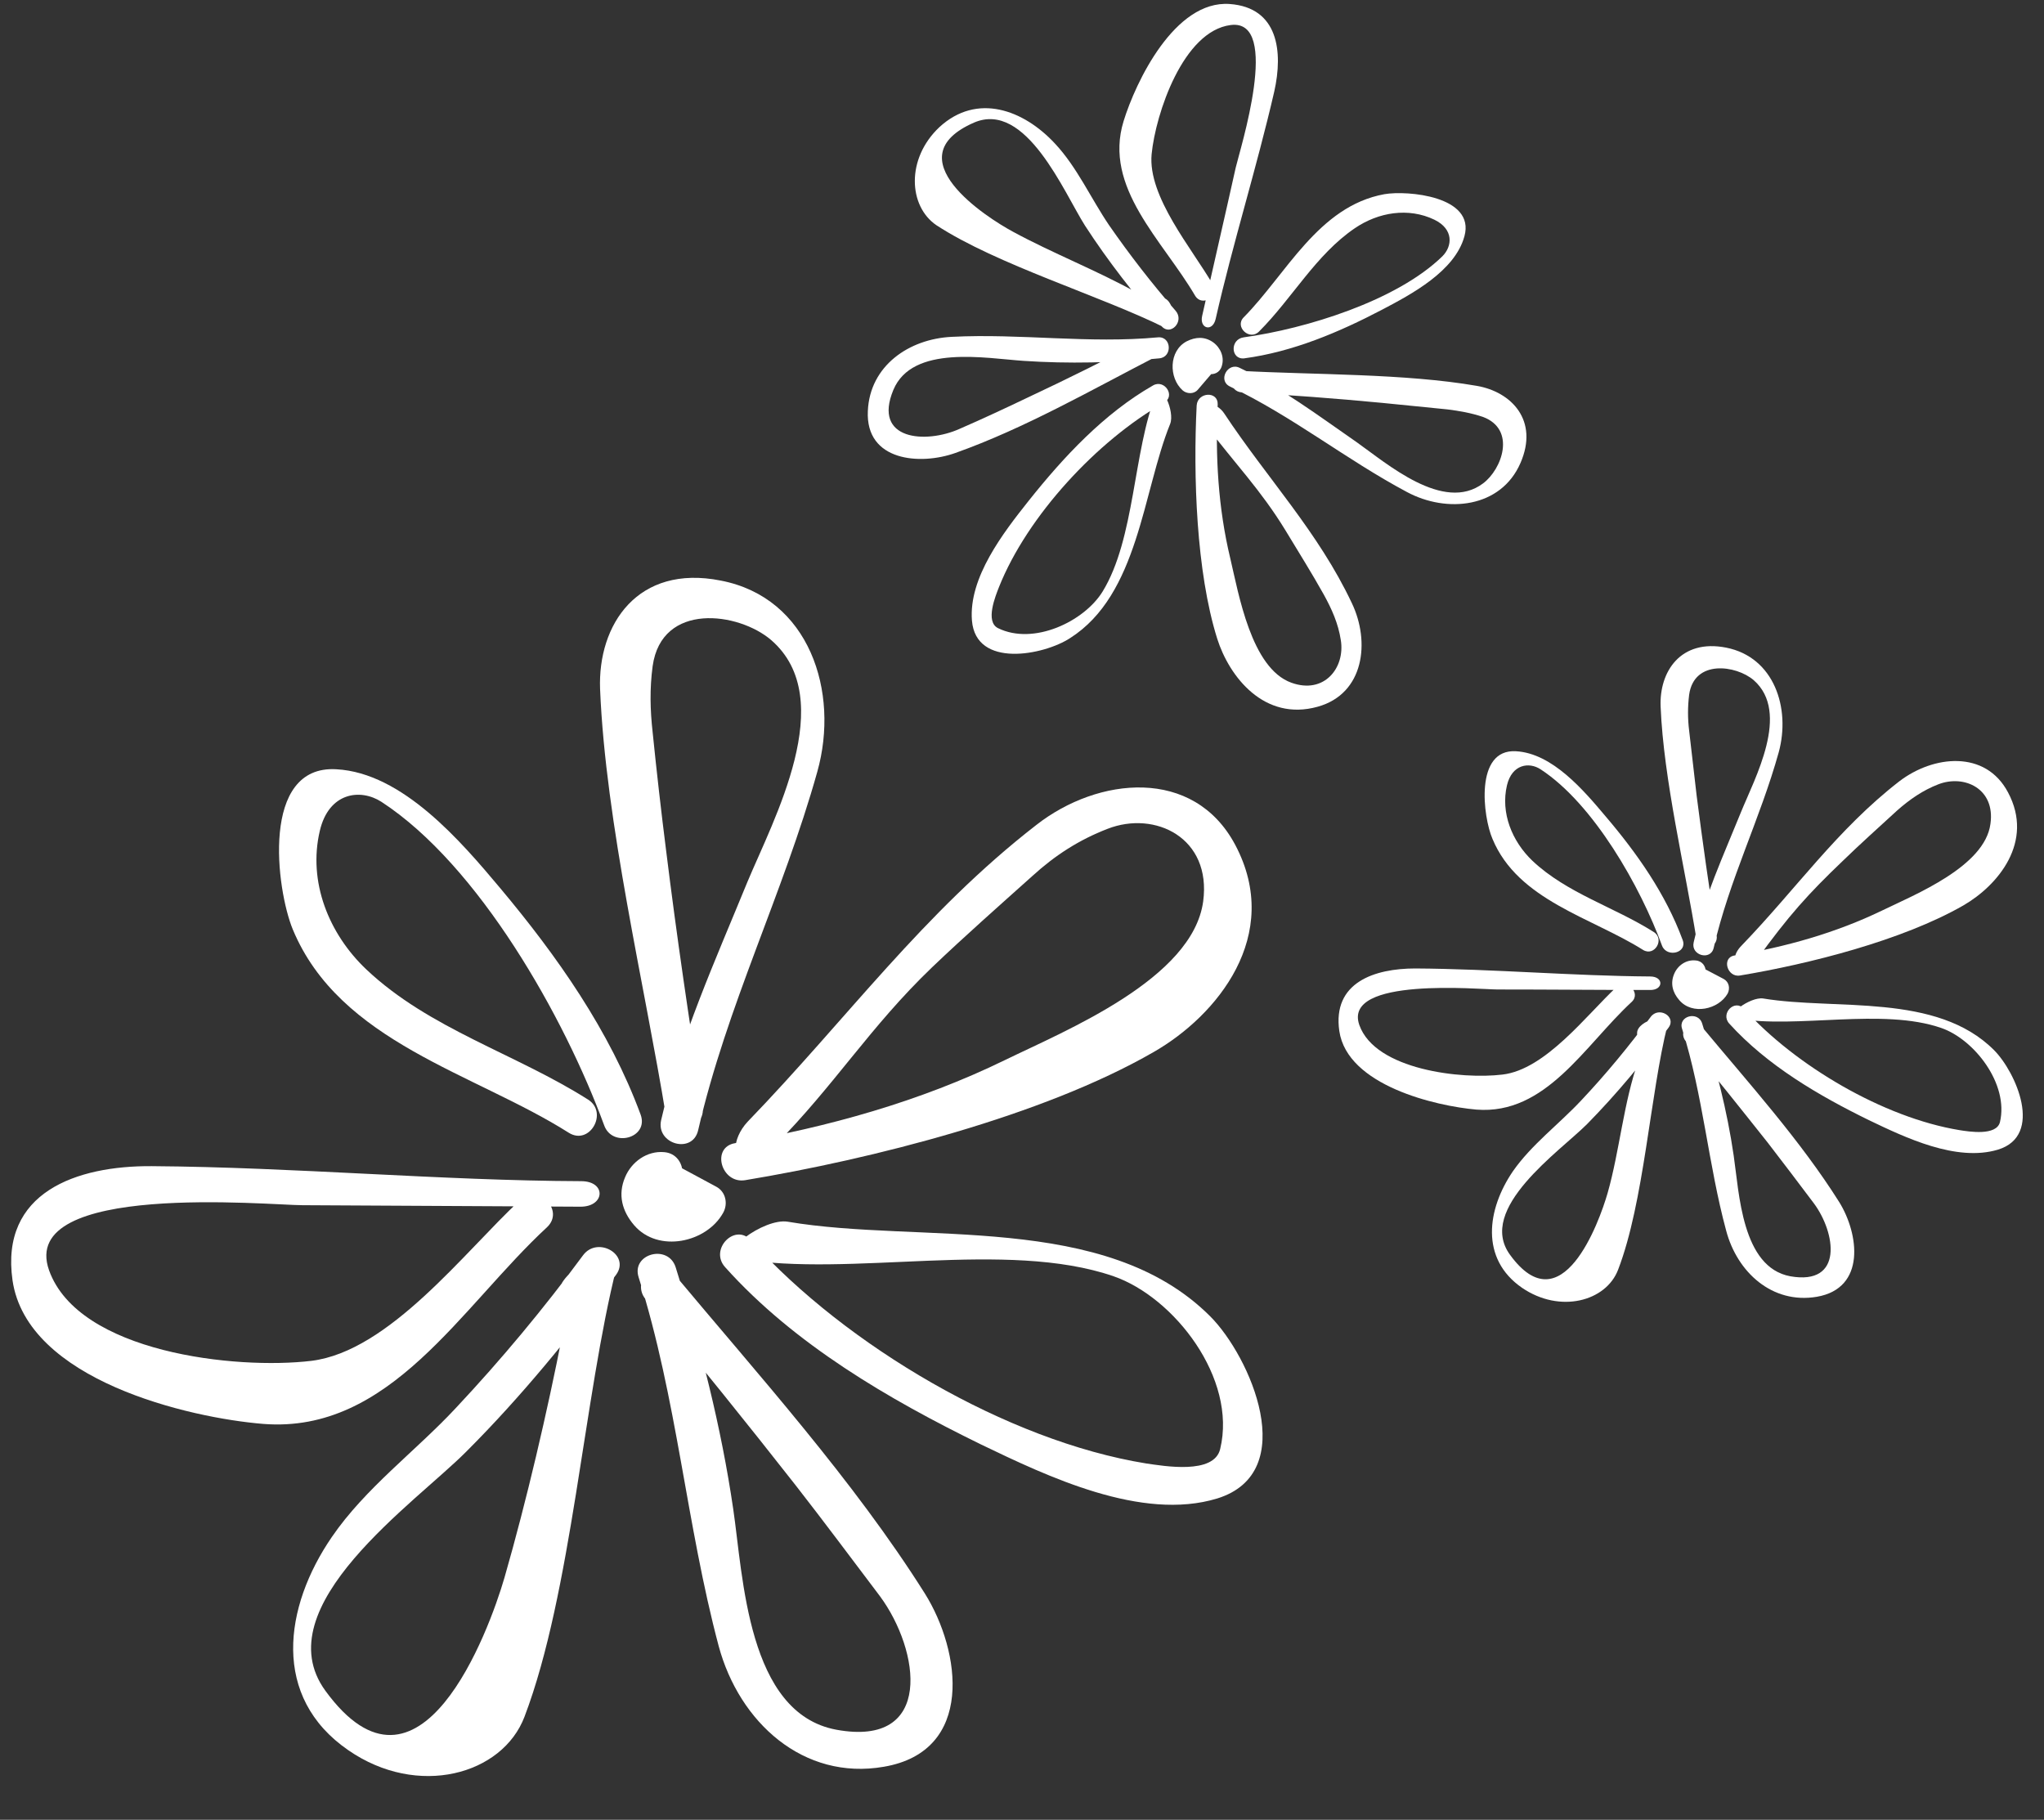 <?xml version="1.0" encoding="UTF-8"?><svg xmlns="http://www.w3.org/2000/svg" xmlns:xlink="http://www.w3.org/1999/xlink" height="363.6" preserveAspectRatio="xMidYMid meet" version="1.0" viewBox="-2.2 -0.7 408.4 363.6" width="408.4" zoomAndPan="magnify"><rect x="-2.2" y="-0.7" width="408.4" height="363.6" fill="#333333" stroke="none"/><g id="change1_1"><path d="M125.8,222c-6.2-16.8-16.7-31.7-28.1-45.3c-7.8-9.3-19.5-23-32.7-23.7c-15.2-0.9-12,24-8.7,32 c9.4,22.6,36.3,28.7,55.1,40.6c4.2,2.7,8-4,3.9-6.6c-14.5-9.2-31.7-14.1-44.3-26c-7.5-7.1-11.7-17.5-9.3-27.7 c1.8-7.7,8.1-8.5,12.3-5.8c19.5,12.7,36.6,43.1,44.5,64.6C120.1,228.7,127.5,226.7,125.8,222L125.8,222z" fill="#FFF"/></g><g id="change1_2"><path d="M138.2,220.3c-2.7-17-5.2-34-7.3-51c-1-7.9-1.9-15.8-2.7-23.7c-0.5-4.5-0.6-8.7,0-13.2 c1.8-12.9,17.2-10.8,23.7-5.2c13.6,11.8,0.4,35.9-4.8,48.4c-6.3,15.4-13.5,31.3-17.2,47.5c-1.1,4.8,6.3,6.9,7.4,2 c5.7-24.8,17-47.3,23.8-71.6c4.5-16-1.6-34.8-19.3-38.2c-16.6-3.3-24.6,8.8-24.1,21.7c1.1,26.7,8.9,59.1,13.2,85.5 C131.6,227.2,138.9,225.2,138.2,220.3L138.2,220.3z" fill="#FFF"/></g><g id="change1_3"><path d="M113.9,235.3c-28.1-0.1-57.2-2.8-85.8-3c-15-0.1-30.3,5.2-27.8,22.8c2.9,20,35.3,27.5,50.1,28.7 c25.4,2,39.5-23.4,56.7-39.3c3.6-3.4-1.8-8.8-5.4-5.4c-11,10.2-26.1,30.2-41.7,32.1C45,273,13.5,269.6,7.6,253.1 c-6.3-17.8,44.1-13,50.6-13c18.5,0.1,37.1,0.2,55.6,0.3C118.7,240.4,119,235.3,113.9,235.3L113.9,235.3z" fill="#FFF"/></g><g id="change1_4"><path d="M152.6,228.2c11.9-12,19-23.7,31.4-35.6c6.6-6.3,13.3-12.2,20.1-18.3c4.5-4.1,9.3-7.2,15-9.4 c9.5-3.7,20.8,1.8,19.1,14.5c-2.1,15.5-27.5,25.8-39.6,31.7c-17,8.3-35.4,13.4-53.9,16.6c-4.9,0.8-2.8,8.2,2,7.4 c25.3-4.2,59.4-12.8,81.6-25.6c12.6-7.2,25.9-23.3,16.3-41.4c-8.3-15.6-27.4-13.6-39.7-4c-22.7,17.6-37.8,38.7-57.7,59.3 c-3.4,3.6-3.1,8.7,0.3,4.7H152.6z" fill="#FFF"/></g><g id="change1_5"><path d="M126.8,258.9c10.2,12.3,20.2,24.7,30,37.2c5.7,7.3,11.2,14.7,16.8,22.1c8,10.8,10.9,30.3-8.7,26.7 c-17.8-3.3-18.6-30.6-20.6-44.1c-2.4-16.4-6.5-32.5-11.5-48.3c-1.5-4.7-8.9-2.7-7.4,2c7.7,24.3,9.5,49.3,16,73.7 c4.1,15.2,16.9,26.9,33,24.1c18.2-3.1,15.4-23.1,8.2-34.6c-14.3-22.7-33.3-43.7-50.4-64.2C129.1,249.7,123.7,255.2,126.8,258.9 L126.8,258.9z" fill="#FFF"/></g><g id="change1_6"><path d="M110.2,265.8c-3,15.4-7.2,33.4-11.6,48.7c-3.1,10.7-17,48.4-35.8,22.6c-12.2-16.8,18.1-37.6,28.2-47.8 c10.9-10.9,20.7-22.9,29.9-35.3c2.9-4-3.7-7.8-6.6-3.9c-7.9,10.7-16.3,20.8-25.4,30.5c-8,8.6-18.1,16-24.8,25.8 c-9.6,14-12.1,32,3.3,42.6c13.9,9.6,30.8,4.9,35.2-6.7c9.4-24.7,11.9-64.2,18.4-89.8c1.2-4.8-7.9-1.7-10.9,3.1V265.8z" fill="#FFF"/></g><g id="change1_7"><path d="M142.7,252.5c13.8,15.4,32.7,26.4,51.1,35.4c13.3,6.4,32.1,15.4,47.2,10.8c16.8-5.2,6.6-28.4-1.4-36.4 c-21-21-57.9-14.4-84.4-18.9c-4.8-0.8-14.6,6.6-9.7,7.4c22.2,3.8,53.3-3.9,74.8,3.5c12.1,4.2,24.7,20.4,21.3,34.5 c-1.2,5.2-11.3,3.4-14.8,2.9c-27.8-4.5-60-23.6-78.8-44.4C144.8,243.4,139.4,248.9,142.7,252.5L142.7,252.5z" fill="#FFF"/></g><g id="change1_8"><path d="M130.5,229.5c-3.4-0.3-6.5,1.9-7.8,5c-1.5,3.5-0.6,6.8,1.8,9.6c4.8,5.6,14.5,3.5,17.8-2.5 c1-1.8,0.5-4.2-1.4-5.2c-3.5-1.9-6.9-3.7-10.4-5.6c-4.4-2.3-8.2,4.3-3.9,6.6c3.5,1.9,6.9,3.7,10.4,5.6c-0.5-1.7-0.9-3.5-1.4-5.2 c-1,1.8-3.1,2.4-4.9,1.5c-1.2-0.6-1.7-2.2-0.2-2.1C135.4,237.6,135.4,229.9,130.5,229.5L130.5,229.5z" fill="#FFF"/></g><g id="change1_9"><path d="M334,187.1c-3.4-9.2-9.1-17.3-15.4-24.7c-4.3-5.1-10.6-12.6-17.9-13c-8.3-0.5-6.6,13.1-4.7,17.5 c5.1,12.3,19.8,15.7,30.1,22.2c2.3,1.4,4.4-2.2,2.1-3.6c-7.9-5-17.3-7.7-24.2-14.2c-4.1-3.9-6.4-9.6-5.1-15.1c1-4.2,4.4-4.7,6.7-3.2 c10.6,6.9,20,23.5,24.3,35.3C330.9,190.7,335,189.7,334,187.1L334,187.1z" fill="#FFF"/></g><g id="change1_10"><path d="M340.8,186.2c-1.5-9.3-2.8-18.6-4-27.9c-0.5-4.3-1-8.6-1.5-13c-0.3-2.4-0.3-4.8,0-7.2 c1-7.1,9.4-5.9,12.9-2.9c7.4,6.5,0.2,19.6-2.6,26.5c-3.4,8.4-7.4,17.1-9.4,25.9c-0.6,2.6,3.4,3.7,4,1.1c3.1-13.6,9.3-25.8,13-39.1 c2.4-8.8-0.9-19-10.5-20.9c-9.1-1.8-13.4,4.8-13.1,11.8c0.6,14.6,4.9,32.3,7.2,46.7C337.2,190,341.2,188.8,340.8,186.2L340.8,186.2z" fill="#FFF"/></g><g id="change1_11"><path d="M327.5,194.4c-15.3-0.1-31.3-1.5-46.9-1.6c-8.2,0-16.6,2.8-15.2,12.5c1.6,10.9,19.3,15,27.4,15.7 c13.9,1.1,21.6-12.8,31-21.5c2-1.8-1-4.8-3-3c-6,5.6-14.2,16.5-22.8,17.5c-8.1,1-25.4-0.9-28.6-9.9c-3.4-9.7,24.1-7.1,27.6-7.1 c10.1,0,20.3,0.1,30.4,0.1C330.2,197.2,330.3,194.4,327.5,194.4L327.5,194.4z" fill="#FFF"/></g><g id="change1_12"><path d="M348.7,191.2c6.5-9,10.4-13.3,17.2-19.8c3.6-3.5,7.3-6.8,11-10.2c2.5-2.2,5.1-4,8.2-5.2 c5.2-2,11.4,0.9,10.4,7.9c-1.1,8.5-15,14.1-21.6,17.3c-9.3,4.5-19.3,7.3-29.5,9c-2.7,0.4-1.5,4.5,1.1,4c13.8-2.3,32.4-7,44.6-14 c6.9-4,14.2-12.7,8.9-22.6c-4.5-8.5-14.9-7.4-21.7-2.2c-12.4,9.6-20.6,21.5-31.5,32.8c-1.9,1.9-1.7,3.9,0.2,2.9H348.7z" fill="#FFF"/></g><g id="change1_13"><path d="M334.6,207.3c5.6,6.7,11,13.5,16.4,20.3c3.1,4,6.1,8,9.2,12.1c4.4,5.9,6,16.5-4.7,14.6 c-9.7-1.8-10.2-16.7-11.3-24.1c-1.3-9-3.6-17.8-6.3-26.4c-0.8-2.6-4.9-1.5-4,1.1c4.2,13.3,5.2,27,8.8,40.3 c2.2,8.3,9.2,14.7,18.1,13.2c9.9-1.7,8.4-12.6,4.5-18.9c-7.8-12.4-18.2-23.9-27.5-35.1C335.9,202.3,332.9,205.2,334.6,207.3 L334.6,207.3z" fill="#FFF"/></g><g id="change1_14"><path d="M325.2,211.1c-3,8.4-3.8,18.2-6.2,26.6c-1.7,5.9-9.2,26.5-19.5,12.3c-6.7-9.2,9.9-20.6,15.4-26.1 c5.9-6,11.3-12.5,16.3-19.3c1.6-2.2-2-4.3-3.6-2.1c-4.3,5.8-8.9,11.4-13.9,16.7c-4.4,4.7-9.9,8.8-13.6,14.1 c-5.2,7.6-6.6,17.5,1.8,23.3c7.6,5.2,16.8,2.7,19.2-3.6c5.2-13.5,6.4-35.1,9.9-49c0.7-2.6-6.1-0.9-6.1,1.7V211.1z" fill="#FFF"/></g><g id="change1_15"><path d="M343.3,203.8c7.6,8.4,17.9,14.4,27.9,19.3c7.3,3.5,17.5,8.4,25.8,5.9c9.2-2.8,3.6-15.5-0.8-19.9 c-11.5-11.5-31.6-7.9-46.1-10.3c-2.6-0.4-8,3.6-5.3,4c12.1,2.1,29.1-2.2,40.9,1.9c6.6,2.3,13.5,11.2,11.7,18.8 c-0.7,2.8-6.2,1.9-8.1,1.6c-15.2-2.5-32.8-12.9-43-24.2C344.4,198.8,341.5,201.8,343.3,203.8L343.3,203.8z" fill="#FFF"/></g><g id="change1_16"><path d="M336.6,191.2c-1.9-0.2-3.6,1-4.3,2.7c-0.8,1.9-0.3,3.7,1,5.2c2.6,3.1,7.9,1.9,9.7-1.3c0.5-1,0.3-2.3-0.8-2.9 c-1.9-1-3.8-2-5.7-3c-2.4-1.3-4.5,2.3-2.1,3.6c1.9,1,3.8,2,5.7,3c-0.3-1-0.5-1.9-0.8-2.9c-0.5,1-1.7,1.3-2.7,0.8 c-0.7-0.3-0.9-1.2-0.1-1.1C339.3,195.6,339.3,191.4,336.6,191.2L336.6,191.2z" fill="#FFF"/></g><g id="change1_17"><path d="M246.4,70.9c9.7-1.3,18.9-5.2,27.5-9.7c5.9-3.1,14.6-7.7,16.5-14.7c2.2-8-11.4-9.2-16-8.4 c-13.2,2.4-19.6,16-28.1,24.6c-1.9,1.9,1.2,4.8,3.1,2.8c6.6-6.6,11.3-15.3,19.1-20.6c4.7-3.2,10.7-4.2,15.9-1.7 c3.9,1.9,3.6,5.3,1.6,7.3c-9.1,8.9-27.3,14.5-39.7,16.2C243.5,67.1,243.7,71.2,246.4,70.9L246.4,70.9z" fill="#FFF"/></g><g id="change1_18"><path d="M245.9,77.7c9.4,0.5,18.7,1.2,28.1,2.1c4.3,0.4,8.7,0.9,13,1.3c2.4,0.3,4.7,0.7,7.1,1.5 c6.7,2.5,3.8,10.5,0,13.3c-7.9,5.9-19.2-4-25.3-8.3c-7.5-5.2-15.1-10.9-23.3-14.8c-2.4-1.2-4.4,2.5-2,3.7 c12.6,6,23.2,14.6,35.4,21.1c8,4.3,18.8,3.2,22.7-5.8c3.7-8.5-1.8-14.2-8.7-15.4c-14.4-2.5-32.6-2.2-47.2-3 C243,73.4,243.2,77.5,245.9,77.7L245.9,77.7z" fill="#FFF"/></g><g id="change1_19"><path d="M240.7,63c3.4-15,8.2-30.2,11.7-45.4c1.8-8,0.8-16.8-8.9-17.5c-11-0.8-18.8,15.6-21.2,23.4 c-4.1,13.3,7.8,23.8,14.3,34.9c1.4,2.3,4.9,0.1,3.5-2.3c-4.1-7.1-13-17.5-12.2-26c0.8-8.1,6.3-24.6,15.8-25.8 c10.2-1.3,1.8,25,1,28.5c-2.2,9.9-4.5,19.8-6.7,29.6C237.4,65,240.1,65.7,240.7,63L240.7,63z" fill="#FFF"/></g><g id="change1_20"><path d="M238.6,84.1c6.1,8,11.1,13.1,16,21.1c2.6,4.3,5.3,8.6,7.7,12.9c1.6,2.9,2.9,5.8,3.4,9.1 c0.9,5.5-3.3,10.9-9.9,8.5c-8-2.9-10.5-17.7-12.2-24.9c-2.4-10-3-20.4-2.5-30.7c0.1-2.7-4-2.5-4.2,0.2c-0.7,14-0.1,33.2,4.1,46.6 c2.4,7.6,9.4,16.6,20.1,13.6c9.3-2.6,10.5-13,6.8-20.7c-6.7-14.2-16.9-24.9-25.5-37.9c-1.5-2.3-5.3-2.9-3.2-0.5L238.6,84.1z" fill="#FFF"/></g><g id="change1_21"><path d="M226.6,67.1c-7.7,4-15.5,7.9-23.4,11.6c-4.6,2.2-9.1,4.3-13.7,6.3c-6.7,3-17.4,2.3-13.2-7.8 c3.8-9.1,18.5-6.3,26-5.8c9,0.6,18.1,0.4,27.1-0.5c2.7-0.2,2.5-4.4-0.2-4.2c-13.9,1.3-27.4-0.8-41.2-0.1 c-8.6,0.4-16.4,5.8-16.8,14.8c-0.5,10.1,10.5,10.9,17.5,8.4c13.8-4.9,27.2-12.6,40.2-19.3C231.2,69.4,229,65.9,226.6,67.1 L226.6,67.1z" fill="#FFF"/></g><g id="change1_22"><path d="M224.8,57.7c-7.7-4.3-16.9-7.9-24.6-12.1c-5.4-2.9-23.8-14.8-7.8-21.8c10.4-4.5,18,14,22.2,20.6 c4.6,7.1,9.8,13.7,15.3,20.1c1.8,2,4.6-1,2.8-3.1c-4.8-5.5-9.2-11.2-13.3-17.1c-3.6-5.3-6.4-11.6-10.8-16.3 c-6.3-6.8-15.6-10.2-23.1-3.3c-6.7,6.3-6.2,15.8-0.6,19.6c12.1,7.9,32.8,14.1,45.7,20.5c2.4,1.2,2.2-5.4-0.4-6L224.8,57.7z" fill="#FFF"/></g><g id="change1_23"><path d="M228.2,76.3c-9.8,5.6-17.9,14.3-24.9,23.1c-5,6.3-12,15.3-11.3,23.9c0.8,9.6,14.4,6.9,19.6,3.5 c13.7-8.7,14.5-29.2,20-42.8c1-2.5-1.8-8.5-2.8-6c-4.6,11.4-4.2,28.9-10.7,39.5c-3.7,6-13.8,10.8-20.9,7.3c-2.6-1.3-0.5-6.4,0.2-8.2 c5.7-14.3,19.7-29.3,32.9-36.8C232.8,78.5,230.5,75,228.2,76.3L228.2,76.3z" fill="#FFF"/></g><g id="change1_24"><path d="M241.9,72.5c0.6-1.8-0.2-3.7-1.7-4.8c-1.7-1.2-3.5-1.1-5.3-0.2c-3.6,1.9-3.6,7.3-0.8,9.8 c0.8,0.7,2.2,0.8,3-0.1c1.4-1.6,2.8-3.3,4.2-4.9c1.8-2-1.3-4.9-3.1-2.8c-1.4,1.6-2.8,3.3-4.2,4.9c1,0,2-0.1,3-0.1 c-0.8-0.7-0.9-1.9-0.2-2.8c0.5-0.6,1.4-0.6,1.1,0.1C237,74.2,241.1,75.1,241.9,72.5L241.9,72.5z" fill="#FFF"/></g></svg>